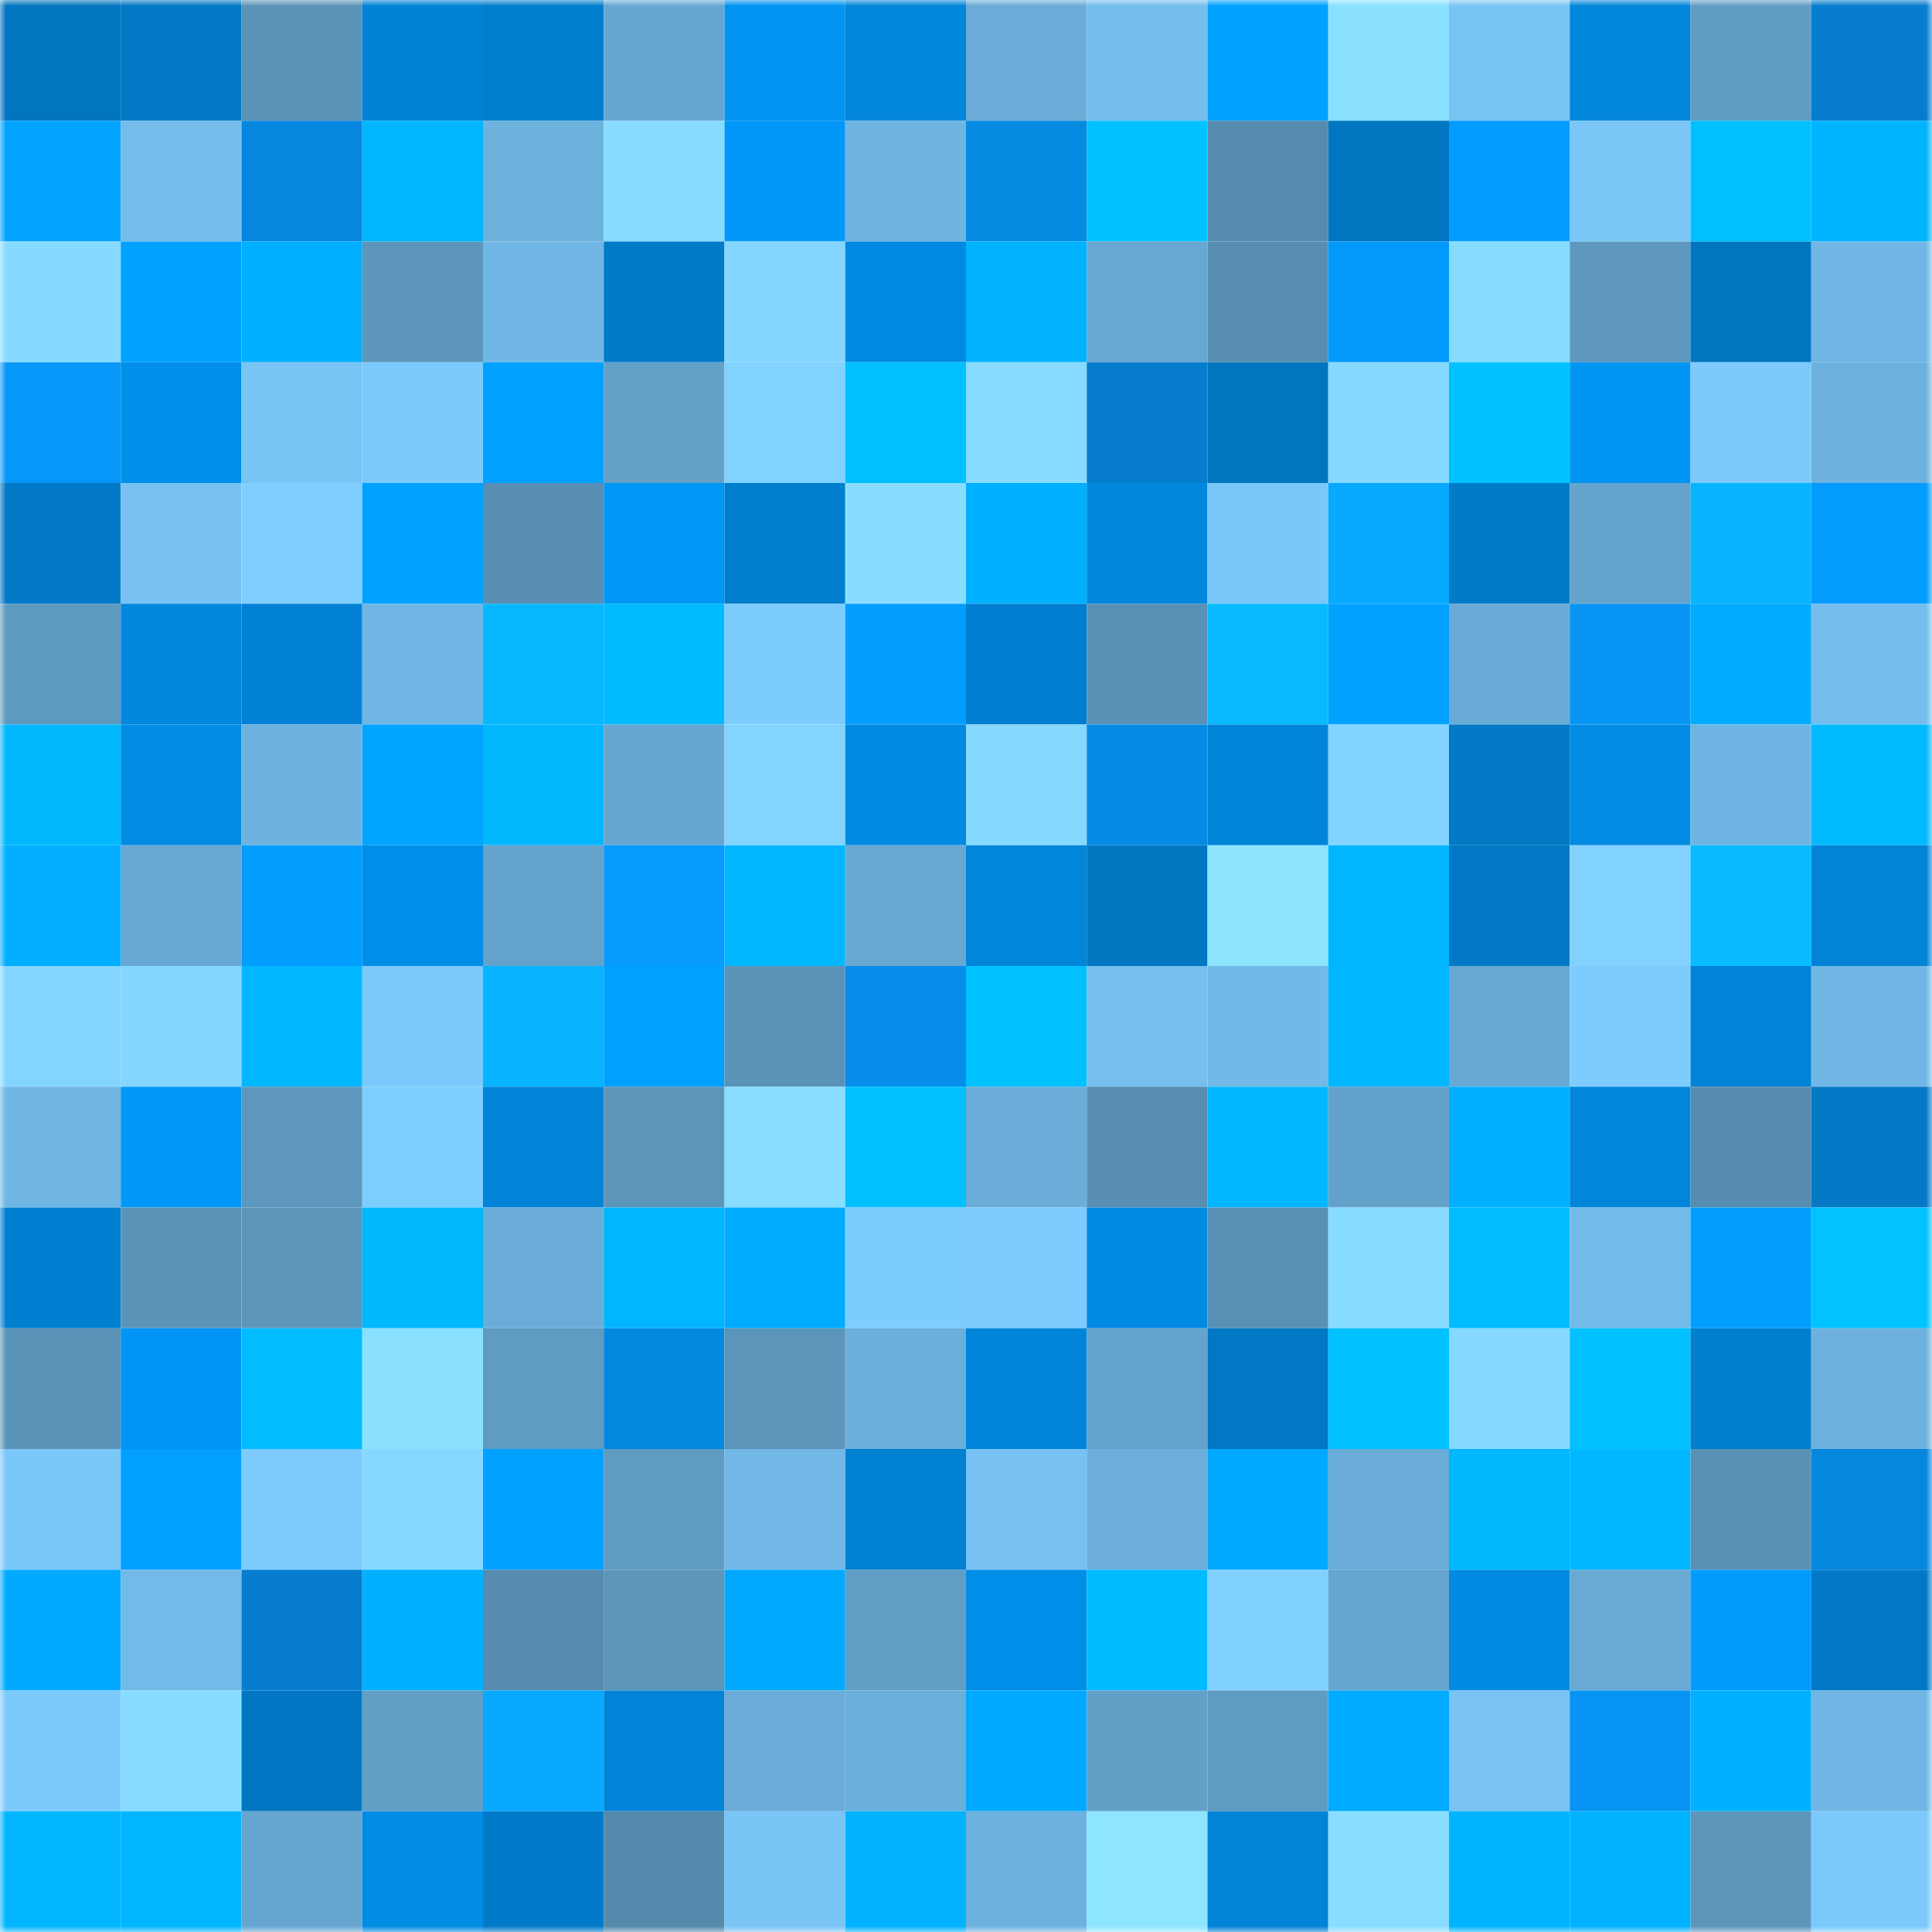 <svg viewBox="0 0 160 160" fill="none" role="img" xmlns="http://www.w3.org/2000/svg" width="240" height="240" name="ens%2Cromanalways.eth"><mask id="269603627" mask-type="alpha" maskUnits="userSpaceOnUse" x="0" y="0" width="160" height="160"><rect width="160" height="160" fill="#FFFFFF"></rect></mask><g mask="url(#269603627)"><rect x="0" y="0" width="10" height="10" fill="#0175bf"></rect><rect x="10" y="0" width="10" height="10" fill="#0179c5"></rect><rect x="20" y="0" width="10" height="10" fill="#5b93b8"></rect><rect x="30" y="0" width="10" height="10" fill="#0182d4"></rect><rect x="40" y="0" width="10" height="10" fill="#017ece"></rect><rect x="50" y="0" width="10" height="10" fill="#66a7d1"></rect><rect x="60" y="0" width="10" height="10" fill="#0194f2"></rect><rect x="70" y="0" width="10" height="10" fill="#0186da"></rect><rect x="80" y="0" width="10" height="10" fill="#6aacd7"></rect><rect x="90" y="0" width="10" height="10" fill="#74bdec"></rect><rect x="100" y="0" width="10" height="10" fill="#01a2ff"></rect><rect x="110" y="0" width="10" height="10" fill="#8ae1ff"></rect><rect x="120" y="0" width="10" height="10" fill="#78c4f5"></rect><rect x="130" y="0" width="10" height="10" fill="#0186db"></rect><rect x="140" y="0" width="10" height="10" fill="#609cc3"></rect><rect x="150" y="0" width="10" height="10" fill="#067dce"></rect><rect x="0" y="10" width="10" height="10" fill="#01a3ff"></rect><rect x="10" y="10" width="10" height="10" fill="#74bdec"></rect><rect x="20" y="10" width="10" height="10" fill="#0687df"></rect><rect x="30" y="10" width="10" height="10" fill="#01b5ff"></rect><rect x="40" y="10" width="10" height="10" fill="#6db1dd"></rect><rect x="50" y="10" width="10" height="10" fill="#86dbff"></rect><rect x="60" y="10" width="10" height="10" fill="#0198f9"></rect><rect x="70" y="10" width="10" height="10" fill="#6fb5e2"></rect><rect x="80" y="10" width="10" height="10" fill="#068ae2"></rect><rect x="90" y="10" width="10" height="10" fill="#01c2ff"></rect><rect x="100" y="10" width="10" height="10" fill="#568caf"></rect><rect x="110" y="10" width="10" height="10" fill="#0176c0"></rect><rect x="120" y="10" width="10" height="10" fill="#019cff"></rect><rect x="130" y="10" width="10" height="10" fill="#7ac7f8"></rect><rect x="140" y="10" width="10" height="10" fill="#01c0ff"></rect><rect x="150" y="10" width="10" height="10" fill="#01b4ff"></rect><rect x="0" y="20" width="10" height="10" fill="#86daff"></rect><rect x="10" y="20" width="10" height="10" fill="#01a2ff"></rect><rect x="20" y="20" width="10" height="10" fill="#01afff"></rect><rect x="30" y="20" width="10" height="10" fill="#5c96bc"></rect><rect x="40" y="20" width="10" height="10" fill="#70b7e5"></rect><rect x="50" y="20" width="10" height="10" fill="#017ac7"></rect><rect x="60" y="20" width="10" height="10" fill="#84d6ff"></rect><rect x="70" y="20" width="10" height="10" fill="#018ae2"></rect><rect x="80" y="20" width="10" height="10" fill="#01b3ff"></rect><rect x="90" y="20" width="10" height="10" fill="#67a8d2"></rect><rect x="100" y="20" width="10" height="10" fill="#578eb1"></rect><rect x="110" y="20" width="10" height="10" fill="#019afc"></rect><rect x="120" y="20" width="10" height="10" fill="#86dbff"></rect><rect x="130" y="20" width="10" height="10" fill="#5e98bf"></rect><rect x="140" y="20" width="10" height="10" fill="#0176c0"></rect><rect x="150" y="20" width="10" height="10" fill="#71b7e5"></rect><rect x="0" y="30" width="10" height="10" fill="#0797f9"></rect><rect x="10" y="30" width="10" height="10" fill="#018fe9"></rect><rect x="20" y="30" width="10" height="10" fill="#78c4f5"></rect><rect x="30" y="30" width="10" height="10" fill="#7ccafd"></rect><rect x="40" y="30" width="10" height="10" fill="#01a1ff"></rect><rect x="50" y="30" width="10" height="10" fill="#63a1c9"></rect><rect x="60" y="30" width="10" height="10" fill="#81d2ff"></rect><rect x="70" y="30" width="10" height="10" fill="#01c0ff"></rect><rect x="80" y="30" width="10" height="10" fill="#87dbff"></rect><rect x="90" y="30" width="10" height="10" fill="#067dcd"></rect><rect x="100" y="30" width="10" height="10" fill="#0175bf"></rect><rect x="110" y="30" width="10" height="10" fill="#85d9ff"></rect><rect x="120" y="30" width="10" height="10" fill="#01c2ff"></rect><rect x="130" y="30" width="10" height="10" fill="#0195f3"></rect><rect x="140" y="30" width="10" height="10" fill="#7ccafc"></rect><rect x="150" y="30" width="10" height="10" fill="#6db2de"></rect><rect x="0" y="40" width="10" height="10" fill="#0179c6"></rect><rect x="10" y="40" width="10" height="10" fill="#77c2f3"></rect><rect x="20" y="40" width="10" height="10" fill="#7fceff"></rect><rect x="30" y="40" width="10" height="10" fill="#01a2ff"></rect><rect x="40" y="40" width="10" height="10" fill="#588fb3"></rect><rect x="50" y="40" width="10" height="10" fill="#0197f7"></rect><rect x="60" y="40" width="10" height="10" fill="#017ece"></rect><rect x="70" y="40" width="10" height="10" fill="#88ddff"></rect><rect x="80" y="40" width="10" height="10" fill="#01b0ff"></rect><rect x="90" y="40" width="10" height="10" fill="#0187dd"></rect><rect x="100" y="40" width="10" height="10" fill="#7ac7f9"></rect><rect x="110" y="40" width="10" height="10" fill="#08aaff"></rect><rect x="120" y="40" width="10" height="10" fill="#017bc8"></rect><rect x="130" y="40" width="10" height="10" fill="#65a4cd"></rect><rect x="140" y="40" width="10" height="10" fill="#08b4ff"></rect><rect x="150" y="40" width="10" height="10" fill="#019cfe"></rect><rect x="0" y="50" width="10" height="10" fill="#5e9ac0"></rect><rect x="10" y="50" width="10" height="10" fill="#0187dd"></rect><rect x="20" y="50" width="10" height="10" fill="#0182d5"></rect><rect x="30" y="50" width="10" height="10" fill="#70b6e4"></rect><rect x="40" y="50" width="10" height="10" fill="#08b8ff"></rect><rect x="50" y="50" width="10" height="10" fill="#01baff"></rect><rect x="60" y="50" width="10" height="10" fill="#7dccff"></rect><rect x="70" y="50" width="10" height="10" fill="#019eff"></rect><rect x="80" y="50" width="10" height="10" fill="#017ecf"></rect><rect x="90" y="50" width="10" height="10" fill="#5991b6"></rect><rect x="100" y="50" width="10" height="10" fill="#08baff"></rect><rect x="110" y="50" width="10" height="10" fill="#01a2ff"></rect><rect x="120" y="50" width="10" height="10" fill="#69abd6"></rect><rect x="130" y="50" width="10" height="10" fill="#0794f3"></rect><rect x="140" y="50" width="10" height="10" fill="#01abff"></rect><rect x="150" y="50" width="10" height="10" fill="#74bded"></rect><rect x="0" y="60" width="10" height="10" fill="#01b8ff"></rect><rect x="10" y="60" width="10" height="10" fill="#018ce5"></rect><rect x="20" y="60" width="10" height="10" fill="#6eb3e0"></rect><rect x="30" y="60" width="10" height="10" fill="#01a4ff"></rect><rect x="40" y="60" width="10" height="10" fill="#01b8ff"></rect><rect x="50" y="60" width="10" height="10" fill="#66a7d1"></rect><rect x="60" y="60" width="10" height="10" fill="#83d5ff"></rect><rect x="70" y="60" width="10" height="10" fill="#018ae2"></rect><rect x="80" y="60" width="10" height="10" fill="#85d9ff"></rect><rect x="90" y="60" width="10" height="10" fill="#068be5"></rect><rect x="100" y="60" width="10" height="10" fill="#0185d9"></rect><rect x="110" y="60" width="10" height="10" fill="#82d3ff"></rect><rect x="120" y="60" width="10" height="10" fill="#0179c5"></rect><rect x="130" y="60" width="10" height="10" fill="#018be3"></rect><rect x="140" y="60" width="10" height="10" fill="#6fb5e3"></rect><rect x="150" y="60" width="10" height="10" fill="#01b9ff"></rect><rect x="0" y="70" width="10" height="10" fill="#01aeff"></rect><rect x="10" y="70" width="10" height="10" fill="#67a8d2"></rect><rect x="20" y="70" width="10" height="10" fill="#019dff"></rect><rect x="30" y="70" width="10" height="10" fill="#018ee8"></rect><rect x="40" y="70" width="10" height="10" fill="#64a3cc"></rect><rect x="50" y="70" width="10" height="10" fill="#079bff"></rect><rect x="60" y="70" width="10" height="10" fill="#01b6ff"></rect><rect x="70" y="70" width="10" height="10" fill="#68a9d3"></rect><rect x="80" y="70" width="10" height="10" fill="#0186da"></rect><rect x="90" y="70" width="10" height="10" fill="#0176c1"></rect><rect x="100" y="70" width="10" height="10" fill="#8ce4ff"></rect><rect x="110" y="70" width="10" height="10" fill="#01b5ff"></rect><rect x="120" y="70" width="10" height="10" fill="#0179c6"></rect><rect x="130" y="70" width="10" height="10" fill="#81d2ff"></rect><rect x="140" y="70" width="10" height="10" fill="#08bbff"></rect><rect x="150" y="70" width="10" height="10" fill="#0183d6"></rect><rect x="0" y="80" width="10" height="10" fill="#83d5ff"></rect><rect x="10" y="80" width="10" height="10" fill="#84d6ff"></rect><rect x="20" y="80" width="10" height="10" fill="#01b7ff"></rect><rect x="30" y="80" width="10" height="10" fill="#7ccafd"></rect><rect x="40" y="80" width="10" height="10" fill="#08b4ff"></rect><rect x="50" y="80" width="10" height="10" fill="#01a1ff"></rect><rect x="60" y="80" width="10" height="10" fill="#5b93b8"></rect><rect x="70" y="80" width="10" height="10" fill="#068eea"></rect><rect x="80" y="80" width="10" height="10" fill="#01c1ff"></rect><rect x="90" y="80" width="10" height="10" fill="#76bfef"></rect><rect x="100" y="80" width="10" height="10" fill="#71b9e7"></rect><rect x="110" y="80" width="10" height="10" fill="#01b5ff"></rect><rect x="120" y="80" width="10" height="10" fill="#68a9d4"></rect><rect x="130" y="80" width="10" height="10" fill="#7eccff"></rect><rect x="140" y="80" width="10" height="10" fill="#0183d7"></rect><rect x="150" y="80" width="10" height="10" fill="#71b7e5"></rect><rect x="0" y="90" width="10" height="10" fill="#70b7e4"></rect><rect x="10" y="90" width="10" height="10" fill="#0198f9"></rect><rect x="20" y="90" width="10" height="10" fill="#5d97bd"></rect><rect x="30" y="90" width="10" height="10" fill="#7ecdff"></rect><rect x="40" y="90" width="10" height="10" fill="#0184d8"></rect><rect x="50" y="90" width="10" height="10" fill="#5c96bb"></rect><rect x="60" y="90" width="10" height="10" fill="#88deff"></rect><rect x="70" y="90" width="10" height="10" fill="#01c0ff"></rect><rect x="80" y="90" width="10" height="10" fill="#6aadd8"></rect><rect x="90" y="90" width="10" height="10" fill="#578eb2"></rect><rect x="100" y="90" width="10" height="10" fill="#01b7ff"></rect><rect x="110" y="90" width="10" height="10" fill="#63a2ca"></rect><rect x="120" y="90" width="10" height="10" fill="#01b0ff"></rect><rect x="130" y="90" width="10" height="10" fill="#0186db"></rect><rect x="140" y="90" width="10" height="10" fill="#568db0"></rect><rect x="150" y="90" width="10" height="10" fill="#0579c6"></rect><rect x="0" y="100" width="10" height="10" fill="#0180d2"></rect><rect x="10" y="100" width="10" height="10" fill="#5b94b9"></rect><rect x="20" y="100" width="10" height="10" fill="#5c96bb"></rect><rect x="30" y="100" width="10" height="10" fill="#01b8ff"></rect><rect x="40" y="100" width="10" height="10" fill="#6aadd9"></rect><rect x="50" y="100" width="10" height="10" fill="#01b5ff"></rect><rect x="60" y="100" width="10" height="10" fill="#01acff"></rect><rect x="70" y="100" width="10" height="10" fill="#7dccff"></rect><rect x="80" y="100" width="10" height="10" fill="#7dcbfe"></rect><rect x="90" y="100" width="10" height="10" fill="#018ae1"></rect><rect x="100" y="100" width="10" height="10" fill="#5991b6"></rect><rect x="110" y="100" width="10" height="10" fill="#87dcff"></rect><rect x="120" y="100" width="10" height="10" fill="#01bcff"></rect><rect x="130" y="100" width="10" height="10" fill="#73bbea"></rect><rect x="140" y="100" width="10" height="10" fill="#019dff"></rect><rect x="150" y="100" width="10" height="10" fill="#01c3ff"></rect><rect x="0" y="110" width="10" height="10" fill="#5a93b8"></rect><rect x="10" y="110" width="10" height="10" fill="#0196f5"></rect><rect x="20" y="110" width="10" height="10" fill="#01bdff"></rect><rect x="30" y="110" width="10" height="10" fill="#8ae1ff"></rect><rect x="40" y="110" width="10" height="10" fill="#5f9bc2"></rect><rect x="50" y="110" width="10" height="10" fill="#0189df"></rect><rect x="60" y="110" width="10" height="10" fill="#5b95ba"></rect><rect x="70" y="110" width="10" height="10" fill="#6bafdb"></rect><rect x="80" y="110" width="10" height="10" fill="#0185da"></rect><rect x="90" y="110" width="10" height="10" fill="#64a3cb"></rect><rect x="100" y="110" width="10" height="10" fill="#0178c4"></rect><rect x="110" y="110" width="10" height="10" fill="#01c1ff"></rect><rect x="120" y="110" width="10" height="10" fill="#86daff"></rect><rect x="130" y="110" width="10" height="10" fill="#01c1ff"></rect><rect x="140" y="110" width="10" height="10" fill="#017ecd"></rect><rect x="150" y="110" width="10" height="10" fill="#6db2de"></rect><rect x="0" y="120" width="10" height="10" fill="#7ac7f9"></rect><rect x="10" y="120" width="10" height="10" fill="#01a0ff"></rect><rect x="20" y="120" width="10" height="10" fill="#7dcbfe"></rect><rect x="30" y="120" width="10" height="10" fill="#85d9ff"></rect><rect x="40" y="120" width="10" height="10" fill="#01a1ff"></rect><rect x="50" y="120" width="10" height="10" fill="#5f9bc2"></rect><rect x="60" y="120" width="10" height="10" fill="#72b9e8"></rect><rect x="70" y="120" width="10" height="10" fill="#0181d2"></rect><rect x="80" y="120" width="10" height="10" fill="#77c2f3"></rect><rect x="90" y="120" width="10" height="10" fill="#6baeda"></rect><rect x="100" y="120" width="10" height="10" fill="#01a8ff"></rect><rect x="110" y="120" width="10" height="10" fill="#6aadd9"></rect><rect x="120" y="120" width="10" height="10" fill="#01b8ff"></rect><rect x="130" y="120" width="10" height="10" fill="#01b7ff"></rect><rect x="140" y="120" width="10" height="10" fill="#5991b5"></rect><rect x="150" y="120" width="10" height="10" fill="#0687de"></rect><rect x="0" y="130" width="10" height="10" fill="#01aaff"></rect><rect x="10" y="130" width="10" height="10" fill="#72bae8"></rect><rect x="20" y="130" width="10" height="10" fill="#067dce"></rect><rect x="30" y="130" width="10" height="10" fill="#01b0ff"></rect><rect x="40" y="130" width="10" height="10" fill="#568caf"></rect><rect x="50" y="130" width="10" height="10" fill="#5c96bb"></rect><rect x="60" y="130" width="10" height="10" fill="#01aaff"></rect><rect x="70" y="130" width="10" height="10" fill="#619dc5"></rect><rect x="80" y="130" width="10" height="10" fill="#018ee8"></rect><rect x="90" y="130" width="10" height="10" fill="#01bbff"></rect><rect x="100" y="130" width="10" height="10" fill="#80d0ff"></rect><rect x="110" y="130" width="10" height="10" fill="#65a5ce"></rect><rect x="120" y="130" width="10" height="10" fill="#018ae2"></rect><rect x="130" y="130" width="10" height="10" fill="#68aad4"></rect><rect x="140" y="130" width="10" height="10" fill="#019bfd"></rect><rect x="150" y="130" width="10" height="10" fill="#0179c6"></rect><rect x="0" y="140" width="10" height="10" fill="#7cc9fb"></rect><rect x="10" y="140" width="10" height="10" fill="#87dcff"></rect><rect x="20" y="140" width="10" height="10" fill="#0177c3"></rect><rect x="30" y="140" width="10" height="10" fill="#629fc7"></rect><rect x="40" y="140" width="10" height="10" fill="#08aaff"></rect><rect x="50" y="140" width="10" height="10" fill="#0184d7"></rect><rect x="60" y="140" width="10" height="10" fill="#6aacd7"></rect><rect x="70" y="140" width="10" height="10" fill="#6bafdb"></rect><rect x="80" y="140" width="10" height="10" fill="#01aaff"></rect><rect x="90" y="140" width="10" height="10" fill="#62a0c8"></rect><rect x="100" y="140" width="10" height="10" fill="#5f9bc2"></rect><rect x="110" y="140" width="10" height="10" fill="#01abff"></rect><rect x="120" y="140" width="10" height="10" fill="#78c3f3"></rect><rect x="130" y="140" width="10" height="10" fill="#0794f3"></rect><rect x="140" y="140" width="10" height="10" fill="#01b1ff"></rect><rect x="150" y="140" width="10" height="10" fill="#71b7e5"></rect><rect x="0" y="150" width="10" height="10" fill="#01b6ff"></rect><rect x="10" y="150" width="10" height="10" fill="#01b6ff"></rect><rect x="20" y="150" width="10" height="10" fill="#66a6d0"></rect><rect x="30" y="150" width="10" height="10" fill="#018ce4"></rect><rect x="40" y="150" width="10" height="10" fill="#017bc9"></rect><rect x="50" y="150" width="10" height="10" fill="#558aad"></rect><rect x="60" y="150" width="10" height="10" fill="#79c5f6"></rect><rect x="70" y="150" width="10" height="10" fill="#01b2ff"></rect><rect x="80" y="150" width="10" height="10" fill="#6db2de"></rect><rect x="90" y="150" width="10" height="10" fill="#8de5ff"></rect><rect x="100" y="150" width="10" height="10" fill="#0183d6"></rect><rect x="110" y="150" width="10" height="10" fill="#89deff"></rect><rect x="120" y="150" width="10" height="10" fill="#01b4ff"></rect><rect x="130" y="150" width="10" height="10" fill="#01b2ff"></rect><rect x="140" y="150" width="10" height="10" fill="#5c96bb"></rect><rect x="150" y="150" width="10" height="10" fill="#7bc9fb"></rect></g></svg>